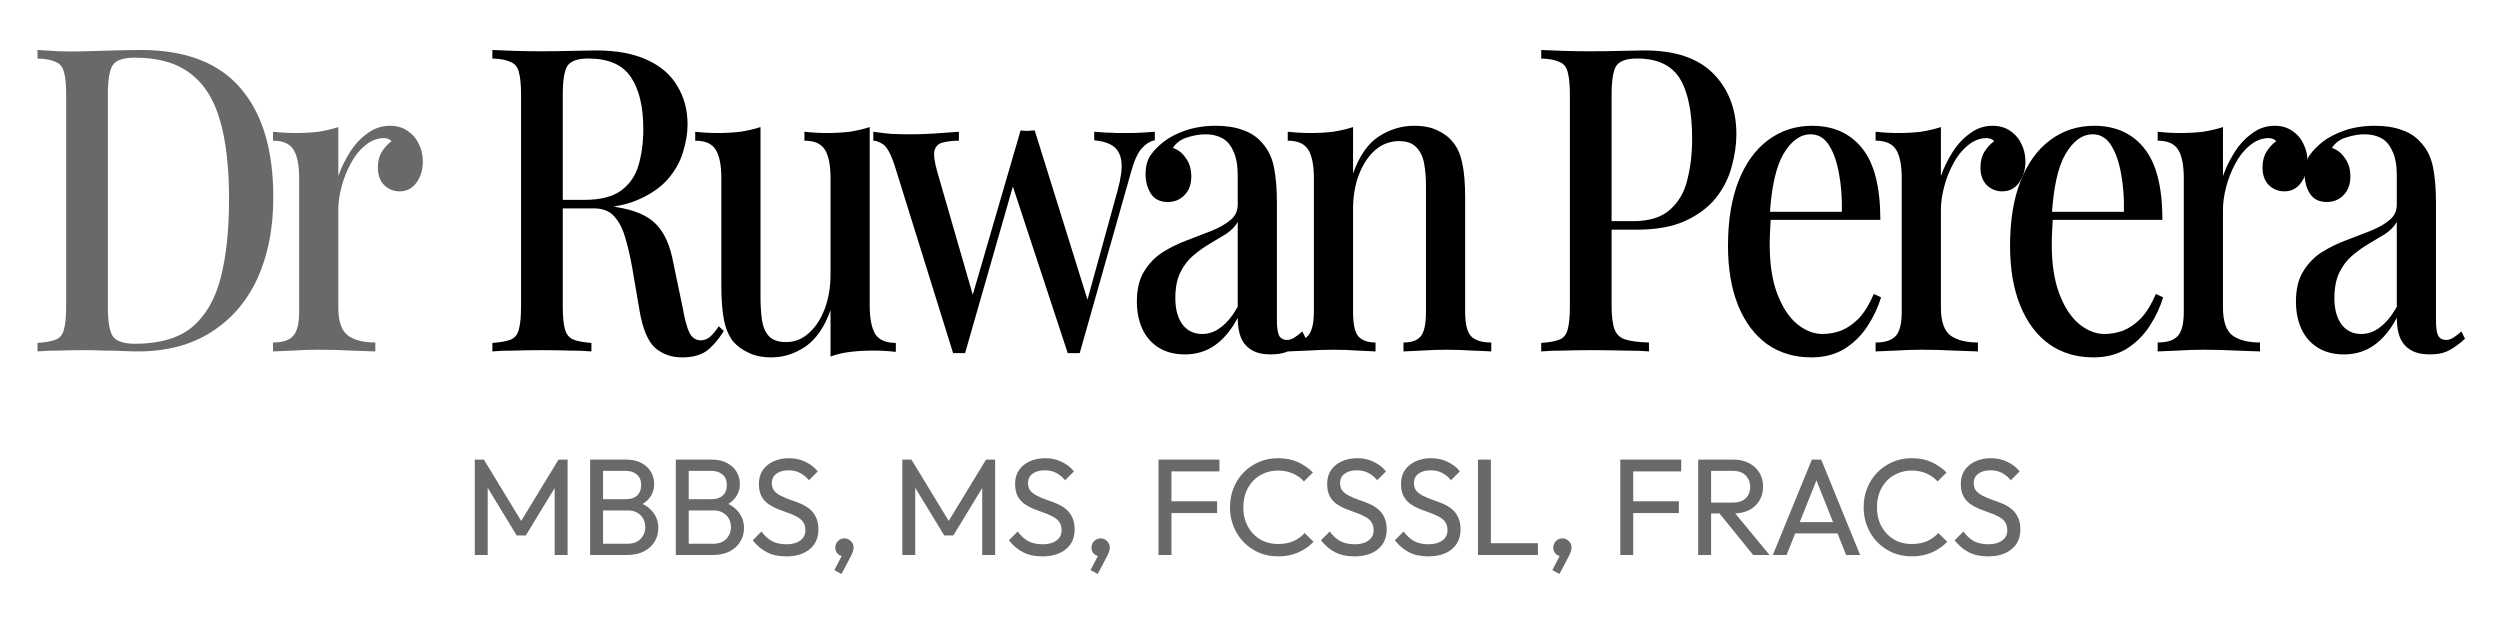 <svg width="1000" height="253" viewBox="0 0 1000 253" fill="none" xmlns="http://www.w3.org/2000/svg">
<path d="M937.533 141.766C933.47 141.766 929.987 140.858 927.085 139.041C924.182 137.225 922.006 134.727 920.555 131.548C919.103 128.369 918.378 124.736 918.378 120.649C918.378 115.653 919.345 111.623 921.28 108.557C923.215 105.378 925.682 102.824 928.681 100.893C931.777 98.963 935.017 97.374 938.403 96.125C941.886 94.763 945.127 93.514 948.126 92.378C951.222 91.129 953.737 89.71 955.672 88.121C957.703 86.531 958.719 84.431 958.719 81.82V70.239C958.719 66.152 958.139 62.916 956.978 60.532C955.914 58.034 954.414 56.274 952.479 55.252C950.641 54.231 948.416 53.72 945.804 53.72C943.579 53.72 941.209 54.117 938.694 54.912C936.178 55.593 934.195 57.012 932.744 59.169C934.872 59.851 936.614 61.213 937.968 63.257C939.419 65.187 940.145 67.628 940.145 70.58C940.145 73.759 939.226 76.256 937.388 78.073C935.646 79.889 933.421 80.798 930.712 80.798C927.713 80.798 925.488 79.719 924.037 77.562C922.586 75.291 921.861 72.68 921.861 69.728C921.861 66.663 922.489 64.165 923.747 62.235C925.101 60.305 926.843 58.488 928.971 56.785C931.293 54.969 934.244 53.436 937.823 52.187C941.499 50.938 945.562 50.314 950.012 50.314C954.172 50.314 957.752 50.881 960.751 52.017C963.846 53.039 966.41 54.742 968.442 57.126C970.86 59.737 972.456 63.03 973.23 67.003C974.004 70.864 974.391 75.575 974.391 81.138V128.142C974.391 130.98 974.681 133.024 975.262 134.273C975.939 135.408 977.003 135.976 978.454 135.976C979.422 135.976 980.341 135.692 981.211 135.124C982.179 134.557 983.291 133.705 984.549 132.57L986 135.465C983.969 137.395 981.889 138.928 979.76 140.063C977.729 141.198 975.117 141.766 971.924 141.766C968.828 141.766 966.313 141.198 964.378 140.063C962.444 138.928 960.992 137.281 960.025 135.124C959.154 132.967 958.719 130.299 958.719 127.12C956.204 131.888 953.205 135.522 949.722 138.019C946.239 140.517 942.176 141.766 937.533 141.766ZM944.498 133.592C947.207 133.592 949.722 132.683 952.044 130.867C954.462 129.05 956.687 126.325 958.719 122.692V88.802C957.655 90.619 956.107 92.208 954.075 93.57C952.044 94.819 949.867 96.125 947.545 97.487C945.224 98.85 942.999 100.439 940.87 102.256C938.839 103.959 937.146 106.173 935.791 108.898C934.437 111.623 933.76 115.085 933.76 119.286C933.76 123.714 934.727 127.234 936.662 129.845C938.597 132.343 941.209 133.592 944.498 133.592Z" fill="black"/>
<path d="M909.795 50.314C912.6 50.314 914.97 50.995 916.905 52.357C918.937 53.72 920.436 55.48 921.404 57.637C922.468 59.68 923 62.008 923 64.619C923 67.912 922.129 70.75 920.388 73.134C918.743 75.405 916.518 76.54 913.713 76.54C911.294 76.54 909.214 75.689 907.473 73.986C905.828 72.283 905.006 69.955 905.006 67.003C905.006 64.506 905.538 62.405 906.602 60.702C907.763 58.886 909.069 57.466 910.52 56.445C909.553 55.536 908.392 55.139 907.038 55.252C904.425 55.366 902.007 56.388 899.782 58.318C897.557 60.135 895.67 62.519 894.123 65.471C892.575 68.309 891.365 71.374 890.495 74.667C889.624 77.96 889.189 81.025 889.189 83.863V123.033C889.189 128.596 890.495 132.343 893.107 134.273C895.719 136.089 899.347 136.998 903.99 136.998V140.574C901.765 140.46 898.573 140.347 894.413 140.233C890.35 140.006 886.045 139.893 881.498 139.893C878.015 139.893 874.532 140.006 871.05 140.233C867.567 140.347 864.907 140.46 863.069 140.574V136.998C866.842 136.998 869.502 136.146 871.05 134.443C872.694 132.74 873.517 129.504 873.517 124.736V71.261C873.517 66.152 872.791 62.405 871.34 60.021C869.889 57.523 867.132 56.274 863.069 56.274V52.698C866.164 53.039 869.163 53.209 872.066 53.209C875.355 53.209 878.402 53.039 881.208 52.698C884.11 52.244 886.77 51.619 889.189 50.825V70.409C890.35 67.117 891.898 63.938 893.832 60.873C895.767 57.807 898.089 55.309 900.798 53.379C903.506 51.336 906.505 50.314 909.795 50.314Z" fill="black"/>
<path d="M837.684 50.314C846.197 50.314 852.873 53.322 857.71 59.34C862.547 65.357 864.965 74.894 864.965 87.951H814.902L814.611 84.715H849.583C849.68 79.152 849.293 74.043 848.422 69.388C847.552 64.619 846.197 60.816 844.359 57.977C842.521 55.139 840.103 53.72 837.104 53.72C832.944 53.72 829.316 56.331 826.22 61.554C823.221 66.663 821.383 74.894 820.706 86.248L821.141 87.099C821.045 88.689 820.948 90.448 820.851 92.378C820.754 94.195 820.706 96.011 820.706 97.828C820.706 105.662 821.722 112.247 823.753 117.583C825.785 122.919 828.445 126.95 831.735 129.675C835.024 132.286 838.361 133.592 841.747 133.592C844.359 133.592 846.875 133.137 849.293 132.229C851.808 131.207 854.179 129.561 856.404 127.29C858.629 124.906 860.612 121.67 862.353 117.583L865.255 118.946C864.095 122.806 862.305 126.609 859.886 130.356C857.468 134.102 854.372 137.168 850.599 139.552C846.826 141.823 842.425 142.958 837.394 142.958C830.622 142.958 824.721 141.198 819.69 137.679C814.66 134.046 810.79 128.88 808.081 122.181C805.373 115.483 804.018 107.535 804.018 98.339C804.018 88.234 805.421 79.606 808.226 72.453C811.032 65.3 814.95 59.851 819.981 56.104C825.108 52.244 831.009 50.314 837.684 50.314Z" fill="black"/>
<path d="M796.97 50.314C799.776 50.314 802.146 50.995 804.081 52.357C806.112 53.72 807.612 55.48 808.579 57.637C809.643 59.68 810.175 62.008 810.175 64.619C810.175 67.912 809.305 70.75 807.563 73.134C805.919 75.405 803.694 76.54 800.888 76.54C798.47 76.54 796.39 75.689 794.648 73.986C793.004 72.283 792.181 69.955 792.181 67.003C792.181 64.506 792.714 62.405 793.778 60.702C794.939 58.886 796.245 57.466 797.696 56.445C796.728 55.536 795.567 55.139 794.213 55.252C791.601 55.366 789.182 56.388 786.957 58.318C784.732 60.135 782.846 62.519 781.298 65.471C779.75 68.309 778.541 71.374 777.67 74.667C776.8 77.96 776.364 81.025 776.364 83.863V123.033C776.364 128.596 777.67 132.343 780.282 134.273C782.894 136.089 786.522 136.998 791.166 136.998V140.574C788.941 140.46 785.748 140.347 781.588 140.233C777.525 140.006 773.22 139.893 768.673 139.893C765.191 139.893 761.708 140.006 758.225 140.233C754.743 140.347 752.082 140.46 750.244 140.574V136.998C754.017 136.998 756.677 136.146 758.225 134.443C759.87 132.74 760.692 129.504 760.692 124.736V71.261C760.692 66.152 759.967 62.405 758.516 60.021C757.064 57.523 754.307 56.274 750.244 56.274V52.698C753.34 53.039 756.339 53.209 759.241 53.209C762.53 53.209 765.578 53.039 768.383 52.698C771.285 52.244 773.946 51.619 776.364 50.825V70.409C777.525 67.117 779.073 63.938 781.008 60.873C782.943 57.807 785.265 55.309 787.973 53.379C790.682 51.336 793.681 50.314 796.97 50.314Z" fill="black"/>
<path d="M724.86 50.314C733.373 50.314 740.048 53.322 744.885 59.34C749.722 65.357 752.141 74.894 752.141 87.951H702.077L701.787 84.715H736.759C736.856 79.152 736.469 74.043 735.598 69.388C734.727 64.619 733.373 60.816 731.535 57.977C729.697 55.139 727.278 53.72 724.279 53.72C720.119 53.72 716.492 56.331 713.396 61.554C710.397 66.663 708.559 74.894 707.882 86.248L708.317 87.099C708.22 88.689 708.124 90.448 708.027 92.378C707.93 94.195 707.882 96.011 707.882 97.828C707.882 105.662 708.897 112.247 710.929 117.583C712.961 122.919 715.621 126.95 718.91 129.675C722.199 132.286 725.537 133.592 728.923 133.592C731.535 133.592 734.05 133.137 736.469 132.229C738.984 131.207 741.354 129.561 743.579 127.29C745.804 124.906 747.787 121.67 749.529 117.583L752.431 118.946C751.27 122.806 749.48 126.609 747.062 130.356C744.643 134.102 741.548 137.168 737.775 139.552C734.002 141.823 729.6 142.958 724.57 142.958C717.798 142.958 711.896 141.198 706.866 137.679C701.835 134.046 697.966 128.88 695.257 122.181C692.548 115.483 691.194 107.535 691.194 98.339C691.194 88.234 692.597 79.606 695.402 72.453C698.208 65.3 702.126 59.851 707.156 56.104C712.283 52.244 718.185 50.314 724.86 50.314Z" fill="black"/>
<path d="M616.487 20C618.712 20.113 621.566 20.227 625.049 20.341C628.628 20.454 632.159 20.511 635.642 20.511C640.286 20.511 644.687 20.454 648.847 20.341C653.104 20.227 656.103 20.17 657.844 20.17C670.13 20.17 679.321 23.293 685.415 29.537C691.51 35.781 694.557 43.842 694.557 53.72C694.557 57.807 693.929 62.121 692.671 66.663C691.51 71.091 689.43 75.235 686.431 79.095C683.432 82.841 679.369 85.907 674.242 88.291C669.114 90.675 662.584 91.868 654.652 91.868H640.431V88.462H653.2C659.682 88.462 664.616 86.929 668.002 83.863C671.485 80.798 673.806 76.767 674.967 71.772C676.225 66.776 676.854 61.383 676.854 55.593C676.854 44.807 675.209 36.746 671.92 31.41C668.631 26.074 662.923 23.406 654.797 23.406C650.637 23.406 647.88 24.371 646.525 26.301C645.268 28.231 644.639 32.148 644.639 38.052V122.181C644.639 126.382 645.026 129.561 645.8 131.718C646.574 133.762 648.025 135.124 650.153 135.806C652.281 136.487 655.426 136.884 659.585 136.998V140.574C656.973 140.347 653.587 140.233 649.428 140.233C645.268 140.12 640.963 140.063 636.513 140.063C632.643 140.063 628.918 140.12 625.339 140.233C621.856 140.233 618.906 140.347 616.487 140.574V137.168C619.776 136.941 622.243 136.487 623.888 135.806C625.532 135.124 626.597 133.762 627.08 131.718C627.661 129.675 627.951 126.609 627.951 122.522V38.052C627.951 33.851 627.661 30.786 627.08 28.856C626.597 26.812 625.484 25.45 623.743 24.768C622.098 23.974 619.68 23.52 616.487 23.406V20Z" fill="black"/>
<path d="M565.599 50.314C569.469 50.314 572.613 50.938 575.032 52.187C577.547 53.322 579.627 54.912 581.271 56.956C583.013 59.113 584.222 61.894 584.899 65.3C585.673 68.706 586.06 73.305 586.06 79.095V124.736C586.06 129.504 586.834 132.74 588.382 134.443C590.027 136.146 592.735 136.998 596.508 136.998V140.574C594.864 140.46 592.3 140.347 588.817 140.233C585.335 140.006 581.9 139.893 578.514 139.893C575.225 139.893 571.936 140.006 568.647 140.233C565.454 140.347 563.036 140.46 561.391 140.574V136.998C564.68 136.998 567.002 136.146 568.357 134.443C569.711 132.74 570.388 129.504 570.388 124.736V74.326C570.388 71.034 570.146 68.082 569.663 65.471C569.179 62.746 568.163 60.589 566.615 58.999C565.067 57.296 562.746 56.445 559.65 56.445C556.07 56.445 552.878 57.637 550.072 60.021C547.364 62.405 545.187 65.698 543.542 69.898C541.995 73.986 541.221 78.584 541.221 83.693V124.736C541.221 129.504 541.898 132.74 543.252 134.443C544.703 136.146 547.025 136.998 550.218 136.998V140.574C548.67 140.46 546.299 140.347 543.107 140.233C540.011 140.006 536.77 139.893 533.385 139.893C530.095 139.893 526.661 140.006 523.082 140.233C519.502 140.347 516.842 140.46 515.1 140.574V136.998C518.873 136.998 521.534 136.146 523.082 134.443C524.726 132.74 525.548 129.504 525.548 124.736V71.261C525.548 66.152 524.823 62.405 523.372 60.021C521.921 57.523 519.164 56.274 515.1 56.274V52.698C518.196 53.039 521.195 53.209 524.097 53.209C527.387 53.209 530.434 53.039 533.239 52.698C536.142 52.244 538.802 51.619 541.221 50.825V69.388C543.736 62.348 547.17 57.41 551.524 54.571C555.974 51.733 560.666 50.314 565.599 50.314Z" fill="black"/>
<path d="M473.906 141.766C469.842 141.766 466.36 140.858 463.457 139.041C460.555 137.225 458.379 134.727 456.927 131.548C455.476 128.369 454.751 124.736 454.751 120.649C454.751 115.653 455.718 111.623 457.653 108.557C459.588 105.378 462.055 102.824 465.054 100.893C468.149 98.963 471.39 97.374 474.776 96.125C478.259 94.763 481.5 93.514 484.499 92.378C487.594 91.129 490.11 89.71 492.044 88.121C494.076 86.531 495.092 84.431 495.092 81.82V70.239C495.092 66.152 494.511 62.916 493.35 60.532C492.286 58.034 490.787 56.274 488.852 55.252C487.014 54.231 484.789 53.72 482.177 53.72C479.952 53.72 477.582 54.117 475.066 54.912C472.551 55.593 470.568 57.012 469.117 59.169C471.245 59.851 472.986 61.213 474.341 63.257C475.792 65.187 476.518 67.628 476.518 70.58C476.518 73.759 475.598 76.256 473.76 78.073C472.019 79.889 469.794 80.798 467.085 80.798C464.086 80.798 461.861 79.719 460.41 77.562C458.959 75.291 458.233 72.68 458.233 69.728C458.233 66.663 458.862 64.165 460.12 62.235C461.474 60.305 463.216 58.488 465.344 56.785C467.666 54.969 470.616 53.436 474.196 52.187C477.872 50.938 481.935 50.314 486.385 50.314C490.545 50.314 494.124 50.881 497.123 52.017C500.219 53.039 502.783 54.742 504.814 57.126C507.233 59.737 508.829 63.03 509.603 67.003C510.377 70.864 510.764 75.575 510.764 81.138V128.142C510.764 130.98 511.054 133.024 511.635 134.273C512.312 135.408 513.376 135.976 514.827 135.976C515.794 135.976 516.714 135.692 517.584 135.124C518.552 134.557 519.664 133.705 520.922 132.57L522.373 135.465C520.341 137.395 518.261 138.928 516.133 140.063C514.102 141.198 511.489 141.766 508.297 141.766C505.201 141.766 502.686 141.198 500.751 140.063C498.816 138.928 497.365 137.281 496.398 135.124C495.527 132.967 495.092 130.299 495.092 127.12C492.577 131.888 489.578 135.522 486.095 138.019C482.612 140.517 478.549 141.766 473.906 141.766ZM480.871 133.592C483.58 133.592 486.095 132.683 488.417 130.867C490.835 129.05 493.06 126.325 495.092 122.692V88.802C494.028 90.619 492.48 92.208 490.448 93.57C488.417 94.819 486.24 96.125 483.918 97.487C481.596 98.85 479.371 100.439 477.243 102.256C475.212 103.959 473.519 106.173 472.164 108.898C470.81 111.623 470.133 115.085 470.133 119.286C470.133 123.714 471.1 127.234 473.035 129.845C474.97 132.343 477.582 133.592 480.871 133.592Z" fill="black"/>
<path d="M383.565 52.698V56.274C381.244 56.274 379.164 56.502 377.326 56.956C375.584 57.296 374.423 58.318 373.843 60.021C373.359 61.724 373.746 64.733 375.004 69.047L389.66 119.797L388.354 120.478L408.234 52.187L411.137 53.72L386.032 141.255C385.258 141.255 384.484 141.255 383.711 141.255C382.937 141.255 382.114 141.255 381.244 141.255L357.736 65.811C356.188 61.27 354.64 58.545 353.092 57.637C351.641 56.728 350.383 56.274 349.319 56.274V52.698C351.641 53.039 354.011 53.322 356.43 53.55C358.945 53.663 361.702 53.72 364.701 53.72C367.7 53.72 370.844 53.606 374.133 53.379C377.519 53.152 380.663 52.925 383.565 52.698ZM461.926 52.698V56.104C460.088 56.445 458.346 57.523 456.702 59.34C455.057 61.156 453.606 64.392 452.348 69.047L431.888 141.255C431.114 141.255 430.291 141.255 429.421 141.255C428.647 141.255 427.873 141.255 427.099 141.255L404.607 72.964L408.234 52.187C409.202 52.301 410.121 52.357 410.992 52.357C411.959 52.244 412.926 52.187 413.894 52.187L435.661 122.011L434.355 122.181L447.124 75.859C448.382 71.204 448.866 67.514 448.576 64.79C448.285 62.065 447.27 60.021 445.528 58.659C443.787 57.296 441.175 56.445 437.692 56.104V52.698C439.434 52.812 440.981 52.925 442.336 53.039C443.787 53.039 445.19 53.095 446.544 53.209C447.995 53.209 449.446 53.209 450.897 53.209C453.026 53.209 455.009 53.152 456.847 53.039C458.782 52.925 460.475 52.812 461.926 52.698Z" fill="black"/>
<path d="M347.884 50.825V122.181C347.884 127.29 348.609 131.094 350.061 133.592C351.608 135.976 354.365 137.168 358.332 137.168V140.744C355.333 140.404 352.334 140.233 349.335 140.233C346.142 140.233 343.095 140.404 340.193 140.744C337.291 141.085 334.63 141.709 332.212 142.618V124.055C329.793 130.867 326.407 135.749 322.054 138.701C317.797 141.539 313.299 142.958 308.558 142.958C304.979 142.958 301.932 142.334 299.416 141.085C296.901 139.95 294.821 138.417 293.177 136.487C291.435 134.216 290.226 131.321 289.549 127.801C288.872 124.168 288.533 119.627 288.533 114.177V71.261C288.533 66.152 287.807 62.405 286.356 60.021C284.905 57.523 282.148 56.274 278.085 56.274V52.698C281.181 53.039 284.18 53.209 287.082 53.209C290.274 53.209 293.322 53.039 296.224 52.698C299.126 52.244 301.787 51.62 304.205 50.825V118.946C304.205 122.238 304.399 125.247 304.786 127.972C305.173 130.697 306.092 132.854 307.543 134.443C308.994 136.033 311.316 136.827 314.508 136.827C317.894 136.827 320.893 135.635 323.505 133.251C326.214 130.867 328.342 127.631 329.89 123.544C331.438 119.457 332.212 114.858 332.212 109.749V71.261C332.212 66.152 331.486 62.405 330.035 60.021C328.584 57.523 325.827 56.274 321.764 56.274V52.698C324.859 53.039 327.858 53.209 330.761 53.209C333.953 53.209 337 53.039 339.903 52.698C342.805 52.244 345.465 51.62 347.884 50.825Z" fill="black"/>
<path d="M196.955 20C199.18 20.113 202.034 20.227 205.516 20.341C209.096 20.454 212.627 20.511 216.11 20.511C220.753 20.511 225.155 20.454 229.315 20.341C233.571 20.227 236.57 20.17 238.312 20.17C246.535 20.17 253.355 21.419 258.773 23.917C264.287 26.415 268.35 29.934 270.962 34.476C273.671 38.904 275.025 44.013 275.025 49.803C275.025 53.322 274.396 57.069 273.139 61.043C271.978 64.903 269.898 68.536 266.899 71.942C263.9 75.235 259.837 77.96 254.709 80.117C249.582 82.274 243.052 83.352 235.119 83.352H221.189V79.946H233.668C240.15 79.946 245.084 78.698 248.47 76.2C251.952 73.588 254.274 70.182 255.435 65.982C256.693 61.667 257.321 56.899 257.321 51.676C257.321 42.707 255.677 35.781 252.388 30.899C249.098 25.904 243.391 23.406 235.264 23.406C231.105 23.406 228.347 24.371 226.993 26.301C225.735 28.231 225.107 32.148 225.107 38.052V122.522C225.107 126.609 225.397 129.675 225.977 131.718C226.558 133.762 227.67 135.124 229.315 135.806C230.959 136.487 233.378 136.941 236.57 137.168V140.574C234.249 140.347 231.298 140.233 227.719 140.233C224.236 140.12 220.656 140.063 216.98 140.063C212.917 140.063 209.096 140.12 205.516 140.233C202.034 140.233 199.18 140.347 196.955 140.574V137.168C200.244 136.941 202.711 136.487 204.356 135.806C206 135.124 207.064 133.762 207.548 131.718C208.128 129.675 208.419 126.609 208.419 122.522V38.052C208.419 33.851 208.128 30.786 207.548 28.856C207.064 26.812 205.952 25.45 204.21 24.768C202.566 23.974 200.147 23.52 196.955 23.406V20ZM221.479 80.457C226.413 80.684 230.379 80.968 233.378 81.309C236.377 81.536 238.892 81.763 240.924 81.99C242.955 82.217 244.842 82.501 246.583 82.841C253.839 83.977 259.111 86.248 262.4 89.654C265.786 93.06 268.108 98.282 269.366 105.321L272.994 122.692C273.864 127.574 274.783 131.037 275.751 133.081C276.815 135.124 278.363 136.146 280.394 136.146C281.942 136.033 283.2 135.522 284.167 134.613C285.231 133.592 286.344 132.229 287.505 130.526L289.536 132.399C287.311 135.919 284.989 138.587 282.571 140.404C280.152 142.107 276.912 142.958 272.848 142.958C268.689 142.958 265.109 141.709 262.11 139.212C259.208 136.6 257.128 131.718 255.87 124.566L252.968 107.535C252.097 102.653 251.13 98.453 250.066 94.933C249.002 91.3 247.502 88.462 245.567 86.418C243.729 84.374 241.021 83.352 237.441 83.352H221.769L221.479 80.457Z" fill="black"/>
<path d="M155.934 50.314C158.74 50.314 161.11 50.995 163.045 52.357C165.076 53.72 166.576 55.48 167.543 57.637C168.607 59.68 169.14 62.008 169.14 64.619C169.14 67.912 168.269 70.75 166.527 73.134C164.883 75.405 162.658 76.54 159.852 76.54C157.434 76.54 155.354 75.689 153.613 73.986C151.968 72.283 151.146 69.955 151.146 67.003C151.146 64.506 151.678 62.405 152.742 60.702C153.903 58.886 155.209 57.466 156.66 56.445C155.692 55.536 154.532 55.139 153.177 55.252C150.565 55.366 148.147 56.388 145.922 58.318C143.697 60.135 141.81 62.519 140.262 65.471C138.714 68.309 137.505 71.374 136.634 74.667C135.764 77.96 135.328 81.025 135.328 83.863V123.033C135.328 128.596 136.634 132.343 139.246 134.273C141.858 136.089 145.486 136.998 150.13 136.998V140.574C147.905 140.46 144.712 140.347 140.552 140.233C136.489 140.006 132.184 139.893 127.637 139.893C124.155 139.893 120.672 140.006 117.189 140.233C113.707 140.347 111.046 140.46 109.208 140.574V136.998C112.981 136.998 115.642 136.146 117.189 134.443C118.834 132.74 119.656 129.504 119.656 124.736V71.261C119.656 66.152 118.931 62.405 117.48 60.021C116.029 57.523 113.271 56.274 109.208 56.274V52.698C112.304 53.039 115.303 53.209 118.205 53.209C121.494 53.209 124.542 53.039 127.347 52.698C130.249 52.244 132.91 51.619 135.328 50.825V70.409C136.489 67.117 138.037 63.938 139.972 60.873C141.907 57.807 144.229 55.309 146.937 53.379C149.646 51.336 152.645 50.314 155.934 50.314Z" fill="#696969"/>
<path d="M56.357 20C74.254 20 87.556 25.109 96.263 35.327C104.969 45.432 109.323 59.964 109.323 78.925C109.323 91.3 107.194 102.142 102.938 111.452C98.681 120.649 92.49 127.801 84.364 132.91C76.334 138.019 66.563 140.574 55.051 140.574C53.6 140.574 51.617 140.517 49.101 140.404C46.683 140.29 44.167 140.233 41.556 140.233C38.944 140.12 36.573 140.063 34.445 140.063C30.769 140.063 27.141 140.12 23.562 140.233C20.079 140.233 17.225 140.347 15 140.574V137.168C18.289 136.941 20.756 136.487 22.401 135.806C24.045 135.124 25.11 133.762 25.593 131.718C26.174 129.675 26.464 126.609 26.464 122.522V38.052C26.464 33.851 26.174 30.786 25.593 28.856C25.11 26.812 23.997 25.45 22.256 24.768C20.611 23.974 18.192 23.52 15 23.406V20C17.225 20.113 20.079 20.284 23.562 20.511C27.141 20.624 30.672 20.624 34.155 20.511C37.638 20.397 41.507 20.284 45.764 20.17C50.117 20.057 53.648 20 56.357 20ZM53.89 23.065C49.44 23.065 46.538 24.03 45.183 25.961C43.829 27.891 43.152 31.808 43.152 37.711V122.863C43.152 128.766 43.829 132.683 45.183 134.613C46.634 136.543 49.585 137.509 54.035 137.509C63.806 137.509 71.4 135.295 76.818 130.867C82.235 126.325 86.056 119.74 88.281 111.112C90.507 102.483 91.619 91.981 91.619 79.606C91.619 66.89 90.41 56.388 87.991 48.1C85.573 39.698 81.606 33.454 76.092 29.367C70.675 25.166 63.274 23.065 53.89 23.065Z" fill="#696969"/>
<path d="M189.912 222V183.83H193.542L209.712 210.395H207.237L223.407 183.83H227.037V222H221.867V192.905L223.077 193.235L210.317 214.19H206.687L193.927 193.235L195.082 192.905V222H189.912ZM239.515 222V217.49H251.065C253.265 217.49 254.988 216.848 256.235 215.565C257.482 214.245 258.105 212.668 258.105 210.835C258.105 209.588 257.83 208.47 257.28 207.48C256.73 206.453 255.923 205.647 254.86 205.06C253.833 204.473 252.623 204.18 251.23 204.18H239.515V199.67H250.46C252.293 199.67 253.742 199.193 254.805 198.24C255.905 197.25 256.455 195.838 256.455 194.005C256.455 192.172 255.887 190.778 254.75 189.825C253.613 188.835 252.11 188.34 250.24 188.34H239.515V183.83H250.35C252.843 183.83 254.915 184.288 256.565 185.205C258.252 186.085 259.517 187.258 260.36 188.725C261.24 190.192 261.68 191.805 261.68 193.565C261.68 195.618 261.112 197.415 259.975 198.955C258.875 200.495 257.243 201.705 255.08 202.585L255.52 200.935C257.977 201.815 259.883 203.153 261.24 204.95C262.633 206.71 263.33 208.8 263.33 211.22C263.33 213.237 262.835 215.052 261.845 216.665C260.855 218.278 259.425 219.58 257.555 220.57C255.722 221.523 253.467 222 250.79 222H239.515ZM236.05 222V183.83H241.22V222H236.05ZM273.783 222V217.49H285.333C287.533 217.49 289.256 216.848 290.503 215.565C291.749 214.245 292.373 212.668 292.373 210.835C292.373 209.588 292.098 208.47 291.548 207.48C290.998 206.453 290.191 205.647 289.128 205.06C288.101 204.473 286.891 204.18 285.498 204.18H273.783V199.67H284.728C286.561 199.67 288.009 199.193 289.073 198.24C290.173 197.25 290.723 195.838 290.723 194.005C290.723 192.172 290.154 190.778 289.018 189.825C287.881 188.835 286.378 188.34 284.508 188.34H273.783V183.83H284.618C287.111 183.83 289.183 184.288 290.833 185.205C292.519 186.085 293.784 187.258 294.628 188.725C295.508 190.192 295.948 191.805 295.948 193.565C295.948 195.618 295.379 197.415 294.243 198.955C293.143 200.495 291.511 201.705 289.348 202.585L289.788 200.935C292.244 201.815 294.151 203.153 295.508 204.95C296.901 206.71 297.598 208.8 297.598 211.22C297.598 213.237 297.103 215.052 296.113 216.665C295.123 218.278 293.693 219.58 291.823 220.57C289.989 221.523 287.734 222 285.058 222H273.783ZM270.318 222V183.83H275.488V222H270.318ZM314.448 222.55C311.442 222.55 308.875 222 306.748 220.9C304.622 219.8 302.733 218.205 301.083 216.115L304.603 212.595C305.813 214.282 307.207 215.565 308.783 216.445C310.36 217.288 312.303 217.71 314.613 217.71C316.887 217.71 318.702 217.215 320.058 216.225C321.452 215.235 322.148 213.878 322.148 212.155C322.148 210.725 321.818 209.57 321.158 208.69C320.498 207.81 319.6 207.095 318.463 206.545C317.363 205.958 316.153 205.445 314.833 205.005C313.513 204.528 312.193 204.033 310.873 203.52C309.553 202.97 308.343 202.31 307.243 201.54C306.143 200.733 305.245 199.688 304.548 198.405C303.888 197.122 303.558 195.508 303.558 193.565C303.558 191.402 304.072 189.568 305.098 188.065C306.162 186.525 307.592 185.352 309.388 184.545C311.222 183.702 313.275 183.28 315.548 183.28C318.042 183.28 320.278 183.775 322.258 184.765C324.238 185.718 325.852 186.983 327.098 188.56L323.578 192.08C322.442 190.76 321.213 189.77 319.893 189.11C318.61 188.45 317.125 188.12 315.438 188.12C313.385 188.12 311.753 188.578 310.543 189.495C309.333 190.375 308.728 191.622 308.728 193.235C308.728 194.518 309.058 195.563 309.718 196.37C310.415 197.14 311.313 197.8 312.413 198.35C313.513 198.9 314.723 199.413 316.043 199.89C317.4 200.33 318.738 200.825 320.058 201.375C321.378 201.925 322.588 202.622 323.688 203.465C324.788 204.308 325.668 205.408 326.328 206.765C327.025 208.085 327.373 209.753 327.373 211.77C327.373 215.143 326.2 217.783 323.853 219.69C321.543 221.597 318.408 222.55 314.448 222.55ZM333.736 228.05L337.146 221.505L338.906 221.065C338.723 221.468 338.484 221.798 338.191 222.055C337.934 222.312 337.604 222.44 337.201 222.44C336.431 222.44 335.716 222.128 335.056 221.505C334.433 220.845 334.121 220.038 334.121 219.085C334.121 218.022 334.469 217.142 335.166 216.445C335.863 215.712 336.743 215.345 337.806 215.345C338.759 215.345 339.603 215.712 340.336 216.445C341.069 217.142 341.436 218.022 341.436 219.085C341.436 219.488 341.344 219.983 341.161 220.57C341.014 221.12 340.703 221.835 340.226 222.715L336.596 229.59L333.736 228.05ZM360.928 222V183.83H364.558L380.728 210.395H378.253L394.423 183.83H398.053V222H392.883V192.905L394.093 193.235L381.333 214.19H377.703L364.943 193.235L366.098 192.905V222H360.928ZM416.929 222.55C413.922 222.55 411.355 222 409.229 220.9C407.102 219.8 405.214 218.205 403.564 216.115L407.084 212.595C408.294 214.282 409.687 215.565 411.264 216.445C412.84 217.288 414.784 217.71 417.094 217.71C419.367 217.71 421.182 217.215 422.539 216.225C423.932 215.235 424.629 213.878 424.629 212.155C424.629 210.725 424.299 209.57 423.639 208.69C422.979 207.81 422.08 207.095 420.944 206.545C419.844 205.958 418.634 205.445 417.314 205.005C415.994 204.528 414.674 204.033 413.354 203.52C412.034 202.97 410.824 202.31 409.724 201.54C408.624 200.733 407.725 199.688 407.029 198.405C406.369 197.122 406.039 195.508 406.039 193.565C406.039 191.402 406.552 189.568 407.579 188.065C408.642 186.525 410.072 185.352 411.869 184.545C413.702 183.702 415.755 183.28 418.029 183.28C420.522 183.28 422.759 183.775 424.739 184.765C426.719 185.718 428.332 186.983 429.579 188.56L426.059 192.08C424.922 190.76 423.694 189.77 422.374 189.11C421.09 188.45 419.605 188.12 417.919 188.12C415.865 188.12 414.234 188.578 413.024 189.495C411.814 190.375 411.209 191.622 411.209 193.235C411.209 194.518 411.539 195.563 412.199 196.37C412.895 197.14 413.794 197.8 414.894 198.35C415.994 198.9 417.204 199.413 418.524 199.89C419.88 200.33 421.219 200.825 422.539 201.375C423.859 201.925 425.069 202.622 426.169 203.465C427.269 204.308 428.149 205.408 428.809 206.765C429.505 208.085 429.854 209.753 429.854 211.77C429.854 215.143 428.68 217.783 426.334 219.69C424.024 221.597 420.889 222.55 416.929 222.55ZM436.217 228.05L439.627 221.505L441.387 221.065C441.203 221.468 440.965 221.798 440.672 222.055C440.415 222.312 440.085 222.44 439.682 222.44C438.912 222.44 438.197 222.128 437.537 221.505C436.913 220.845 436.602 220.038 436.602 219.085C436.602 218.022 436.95 217.142 437.647 216.445C438.343 215.712 439.223 215.345 440.287 215.345C441.24 215.345 442.083 215.712 442.817 216.445C443.55 217.142 443.917 218.022 443.917 219.085C443.917 219.488 443.825 219.983 443.642 220.57C443.495 221.12 443.183 221.835 442.707 222.715L439.077 229.59L436.217 228.05ZM463.408 222V183.83H468.578V222H463.408ZM466.928 205.225V200.495H486.838V205.225H466.928ZM466.928 188.56V183.83H487.773V188.56H466.928ZM511.241 222.55C508.491 222.55 505.943 222.055 503.596 221.065C501.25 220.038 499.196 218.627 497.436 216.83C495.713 215.033 494.375 212.943 493.421 210.56C492.468 208.177 491.991 205.628 491.991 202.915C491.991 200.165 492.468 197.598 493.421 195.215C494.375 192.832 495.713 190.76 497.436 189C499.196 187.203 501.231 185.81 503.541 184.82C505.888 183.793 508.436 183.28 511.186 183.28C514.193 183.28 516.833 183.793 519.106 184.82C521.38 185.847 523.396 187.24 525.156 189L521.581 192.575C520.371 191.218 518.886 190.155 517.126 189.385C515.403 188.615 513.423 188.23 511.186 188.23C509.17 188.23 507.318 188.597 505.631 189.33C503.945 190.027 502.478 191.035 501.231 192.355C499.985 193.675 499.013 195.233 498.316 197.03C497.656 198.827 497.326 200.788 497.326 202.915C497.326 205.042 497.656 207.003 498.316 208.8C499.013 210.597 499.985 212.155 501.231 213.475C502.478 214.795 503.945 215.822 505.631 216.555C507.318 217.252 509.17 217.6 511.186 217.6C513.57 217.6 515.641 217.215 517.401 216.445C519.161 215.638 520.646 214.557 521.856 213.2L525.431 216.72C523.671 218.553 521.6 219.983 519.216 221.01C516.87 222.037 514.211 222.55 511.241 222.55ZM541.753 222.55C538.746 222.55 536.18 222 534.053 220.9C531.926 219.8 530.038 218.205 528.388 216.115L531.908 212.595C533.118 214.282 534.511 215.565 536.088 216.445C537.665 217.288 539.608 217.71 541.918 217.71C544.191 217.71 546.006 217.215 547.363 216.225C548.756 215.235 549.453 213.878 549.453 212.155C549.453 210.725 549.123 209.57 548.463 208.69C547.803 207.81 546.905 207.095 545.768 206.545C544.668 205.958 543.458 205.445 542.138 205.005C540.818 204.528 539.498 204.033 538.178 203.52C536.858 202.97 535.648 202.31 534.548 201.54C533.448 200.733 532.55 199.688 531.853 198.405C531.193 197.122 530.863 195.508 530.863 193.565C530.863 191.402 531.376 189.568 532.403 188.065C533.466 186.525 534.896 185.352 536.693 184.545C538.526 183.702 540.58 183.28 542.853 183.28C545.346 183.28 547.583 183.775 549.563 184.765C551.543 185.718 553.156 186.983 554.403 188.56L550.883 192.08C549.746 190.76 548.518 189.77 547.198 189.11C545.915 188.45 544.43 188.12 542.743 188.12C540.69 188.12 539.058 188.578 537.848 189.495C536.638 190.375 536.033 191.622 536.033 193.235C536.033 194.518 536.363 195.563 537.023 196.37C537.72 197.14 538.618 197.8 539.718 198.35C540.818 198.9 542.028 199.413 543.348 199.89C544.705 200.33 546.043 200.825 547.363 201.375C548.683 201.925 549.893 202.622 550.993 203.465C552.093 204.308 552.973 205.408 553.633 206.765C554.33 208.085 554.678 209.753 554.678 211.77C554.678 215.143 553.505 217.783 551.158 219.69C548.848 221.597 545.713 222.55 541.753 222.55ZM571.294 222.55C568.287 222.55 565.721 222 563.594 220.9C561.467 219.8 559.579 218.205 557.929 216.115L561.449 212.595C562.659 214.282 564.052 215.565 565.629 216.445C567.206 217.288 569.149 217.71 571.459 217.71C573.732 217.71 575.547 217.215 576.904 216.225C578.297 215.235 578.994 213.878 578.994 212.155C578.994 210.725 578.664 209.57 578.004 208.69C577.344 207.81 576.446 207.095 575.309 206.545C574.209 205.958 572.999 205.445 571.679 205.005C570.359 204.528 569.039 204.033 567.719 203.52C566.399 202.97 565.189 202.31 564.089 201.54C562.989 200.733 562.091 199.688 561.394 198.405C560.734 197.122 560.404 195.508 560.404 193.565C560.404 191.402 560.917 189.568 561.944 188.065C563.007 186.525 564.437 185.352 566.234 184.545C568.067 183.702 570.121 183.28 572.394 183.28C574.887 183.28 577.124 183.775 579.104 184.765C581.084 185.718 582.697 186.983 583.944 188.56L580.424 192.08C579.287 190.76 578.059 189.77 576.739 189.11C575.456 188.45 573.971 188.12 572.284 188.12C570.231 188.12 568.599 188.578 567.389 189.495C566.179 190.375 565.574 191.622 565.574 193.235C565.574 194.518 565.904 195.563 566.564 196.37C567.261 197.14 568.159 197.8 569.259 198.35C570.359 198.9 571.569 199.413 572.889 199.89C574.246 200.33 575.584 200.825 576.904 201.375C578.224 201.925 579.434 202.622 580.534 203.465C581.634 204.308 582.514 205.408 583.174 206.765C583.871 208.085 584.219 209.753 584.219 211.77C584.219 215.143 583.046 217.783 580.699 219.69C578.389 221.597 575.254 222.55 571.294 222.55ZM591.187 222V183.83H596.357V222H591.187ZM594.707 222V217.27H615.167V222H594.707ZM620.928 228.05L624.338 221.505L626.098 221.065C625.915 221.468 625.677 221.798 625.383 222.055C625.127 222.312 624.797 222.44 624.393 222.44C623.623 222.44 622.908 222.128 622.248 221.505C621.625 220.845 621.313 220.038 621.313 219.085C621.313 218.022 621.662 217.142 622.358 216.445C623.055 215.712 623.935 215.345 624.998 215.345C625.952 215.345 626.795 215.712 627.528 216.445C628.262 217.142 628.628 218.022 628.628 219.085C628.628 219.488 628.537 219.983 628.353 220.57C628.207 221.12 627.895 221.835 627.418 222.715L623.788 229.59L620.928 228.05ZM648.12 222V183.83H653.29V222H648.12ZM651.64 205.225V200.495H671.55V205.225H651.64ZM651.64 188.56V183.83H672.485V188.56H651.64ZM682.738 205.39V201.045H693.078C695.314 201.045 697.038 200.477 698.248 199.34C699.458 198.203 700.063 196.663 700.063 194.72C700.063 192.887 699.458 191.365 698.248 190.155C697.074 188.945 695.369 188.34 693.133 188.34H682.738V183.83H693.298C695.718 183.83 697.826 184.307 699.623 185.26C701.419 186.177 702.794 187.442 703.748 189.055C704.738 190.668 705.233 192.52 705.233 194.61C705.233 196.773 704.738 198.662 703.748 200.275C702.794 201.888 701.419 203.153 699.623 204.07C697.826 204.95 695.718 205.39 693.298 205.39H682.738ZM679.273 222V183.83H684.443V222H679.273ZM701.273 222L687.413 204.895L692.308 203.19L707.818 222H701.273ZM709.124 222L724.744 183.83H728.484L744.049 222H738.439L725.624 189.715H727.549L714.624 222H709.124ZM716.549 213.365V208.855H736.624V213.365H716.549ZM764.703 222.55C761.953 222.55 759.405 222.055 757.058 221.065C754.711 220.038 752.658 218.627 750.898 216.83C749.175 215.033 747.836 212.943 746.883 210.56C745.93 208.177 745.453 205.628 745.453 202.915C745.453 200.165 745.93 197.598 746.883 195.215C747.836 192.832 749.175 190.76 750.898 189C752.658 187.203 754.693 185.81 757.003 184.82C759.35 183.793 761.898 183.28 764.648 183.28C767.655 183.28 770.295 183.793 772.568 184.82C774.841 185.847 776.858 187.24 778.618 189L775.043 192.575C773.833 191.218 772.348 190.155 770.588 189.385C768.865 188.615 766.885 188.23 764.648 188.23C762.631 188.23 760.78 188.597 759.093 189.33C757.406 190.027 755.94 191.035 754.693 192.355C753.446 193.675 752.475 195.233 751.778 197.03C751.118 198.827 750.788 200.788 750.788 202.915C750.788 205.042 751.118 207.003 751.778 208.8C752.475 210.597 753.446 212.155 754.693 213.475C755.94 214.795 757.406 215.822 759.093 216.555C760.78 217.252 762.631 217.6 764.648 217.6C767.031 217.6 769.103 217.215 770.863 216.445C772.623 215.638 774.108 214.557 775.318 213.2L778.893 216.72C777.133 218.553 775.062 219.983 772.678 221.01C770.331 222.037 767.673 222.55 764.703 222.55ZM795.215 222.55C792.208 222.55 789.642 222 787.515 220.9C785.388 219.8 783.5 218.205 781.85 216.115L785.37 212.595C786.58 214.282 787.973 215.565 789.55 216.445C791.127 217.288 793.07 217.71 795.38 217.71C797.653 217.71 799.468 217.215 800.825 216.225C802.218 215.235 802.915 213.878 802.915 212.155C802.915 210.725 802.585 209.57 801.925 208.69C801.265 207.81 800.367 207.095 799.23 206.545C798.13 205.958 796.92 205.445 795.6 205.005C794.28 204.528 792.96 204.033 791.64 203.52C790.32 202.97 789.11 202.31 788.01 201.54C786.91 200.733 786.012 199.688 785.315 198.405C784.655 197.122 784.325 195.508 784.325 193.565C784.325 191.402 784.838 189.568 785.865 188.065C786.928 186.525 788.358 185.352 790.155 184.545C791.988 183.702 794.042 183.28 796.315 183.28C798.808 183.28 801.045 183.775 803.025 184.765C805.005 185.718 806.618 186.983 807.865 188.56L804.345 192.08C803.208 190.76 801.98 189.77 800.66 189.11C799.377 188.45 797.892 188.12 796.205 188.12C794.152 188.12 792.52 188.578 791.31 189.495C790.1 190.375 789.495 191.622 789.495 193.235C789.495 194.518 789.825 195.563 790.485 196.37C791.182 197.14 792.08 197.8 793.18 198.35C794.28 198.9 795.49 199.413 796.81 199.89C798.167 200.33 799.505 200.825 800.825 201.375C802.145 201.925 803.355 202.622 804.455 203.465C805.555 204.308 806.435 205.408 807.095 206.765C807.792 208.085 808.14 209.753 808.14 211.77C808.14 215.143 806.967 217.783 804.62 219.69C802.31 221.597 799.175 222.55 795.215 222.55Z" fill="#696969"/>
</svg>
